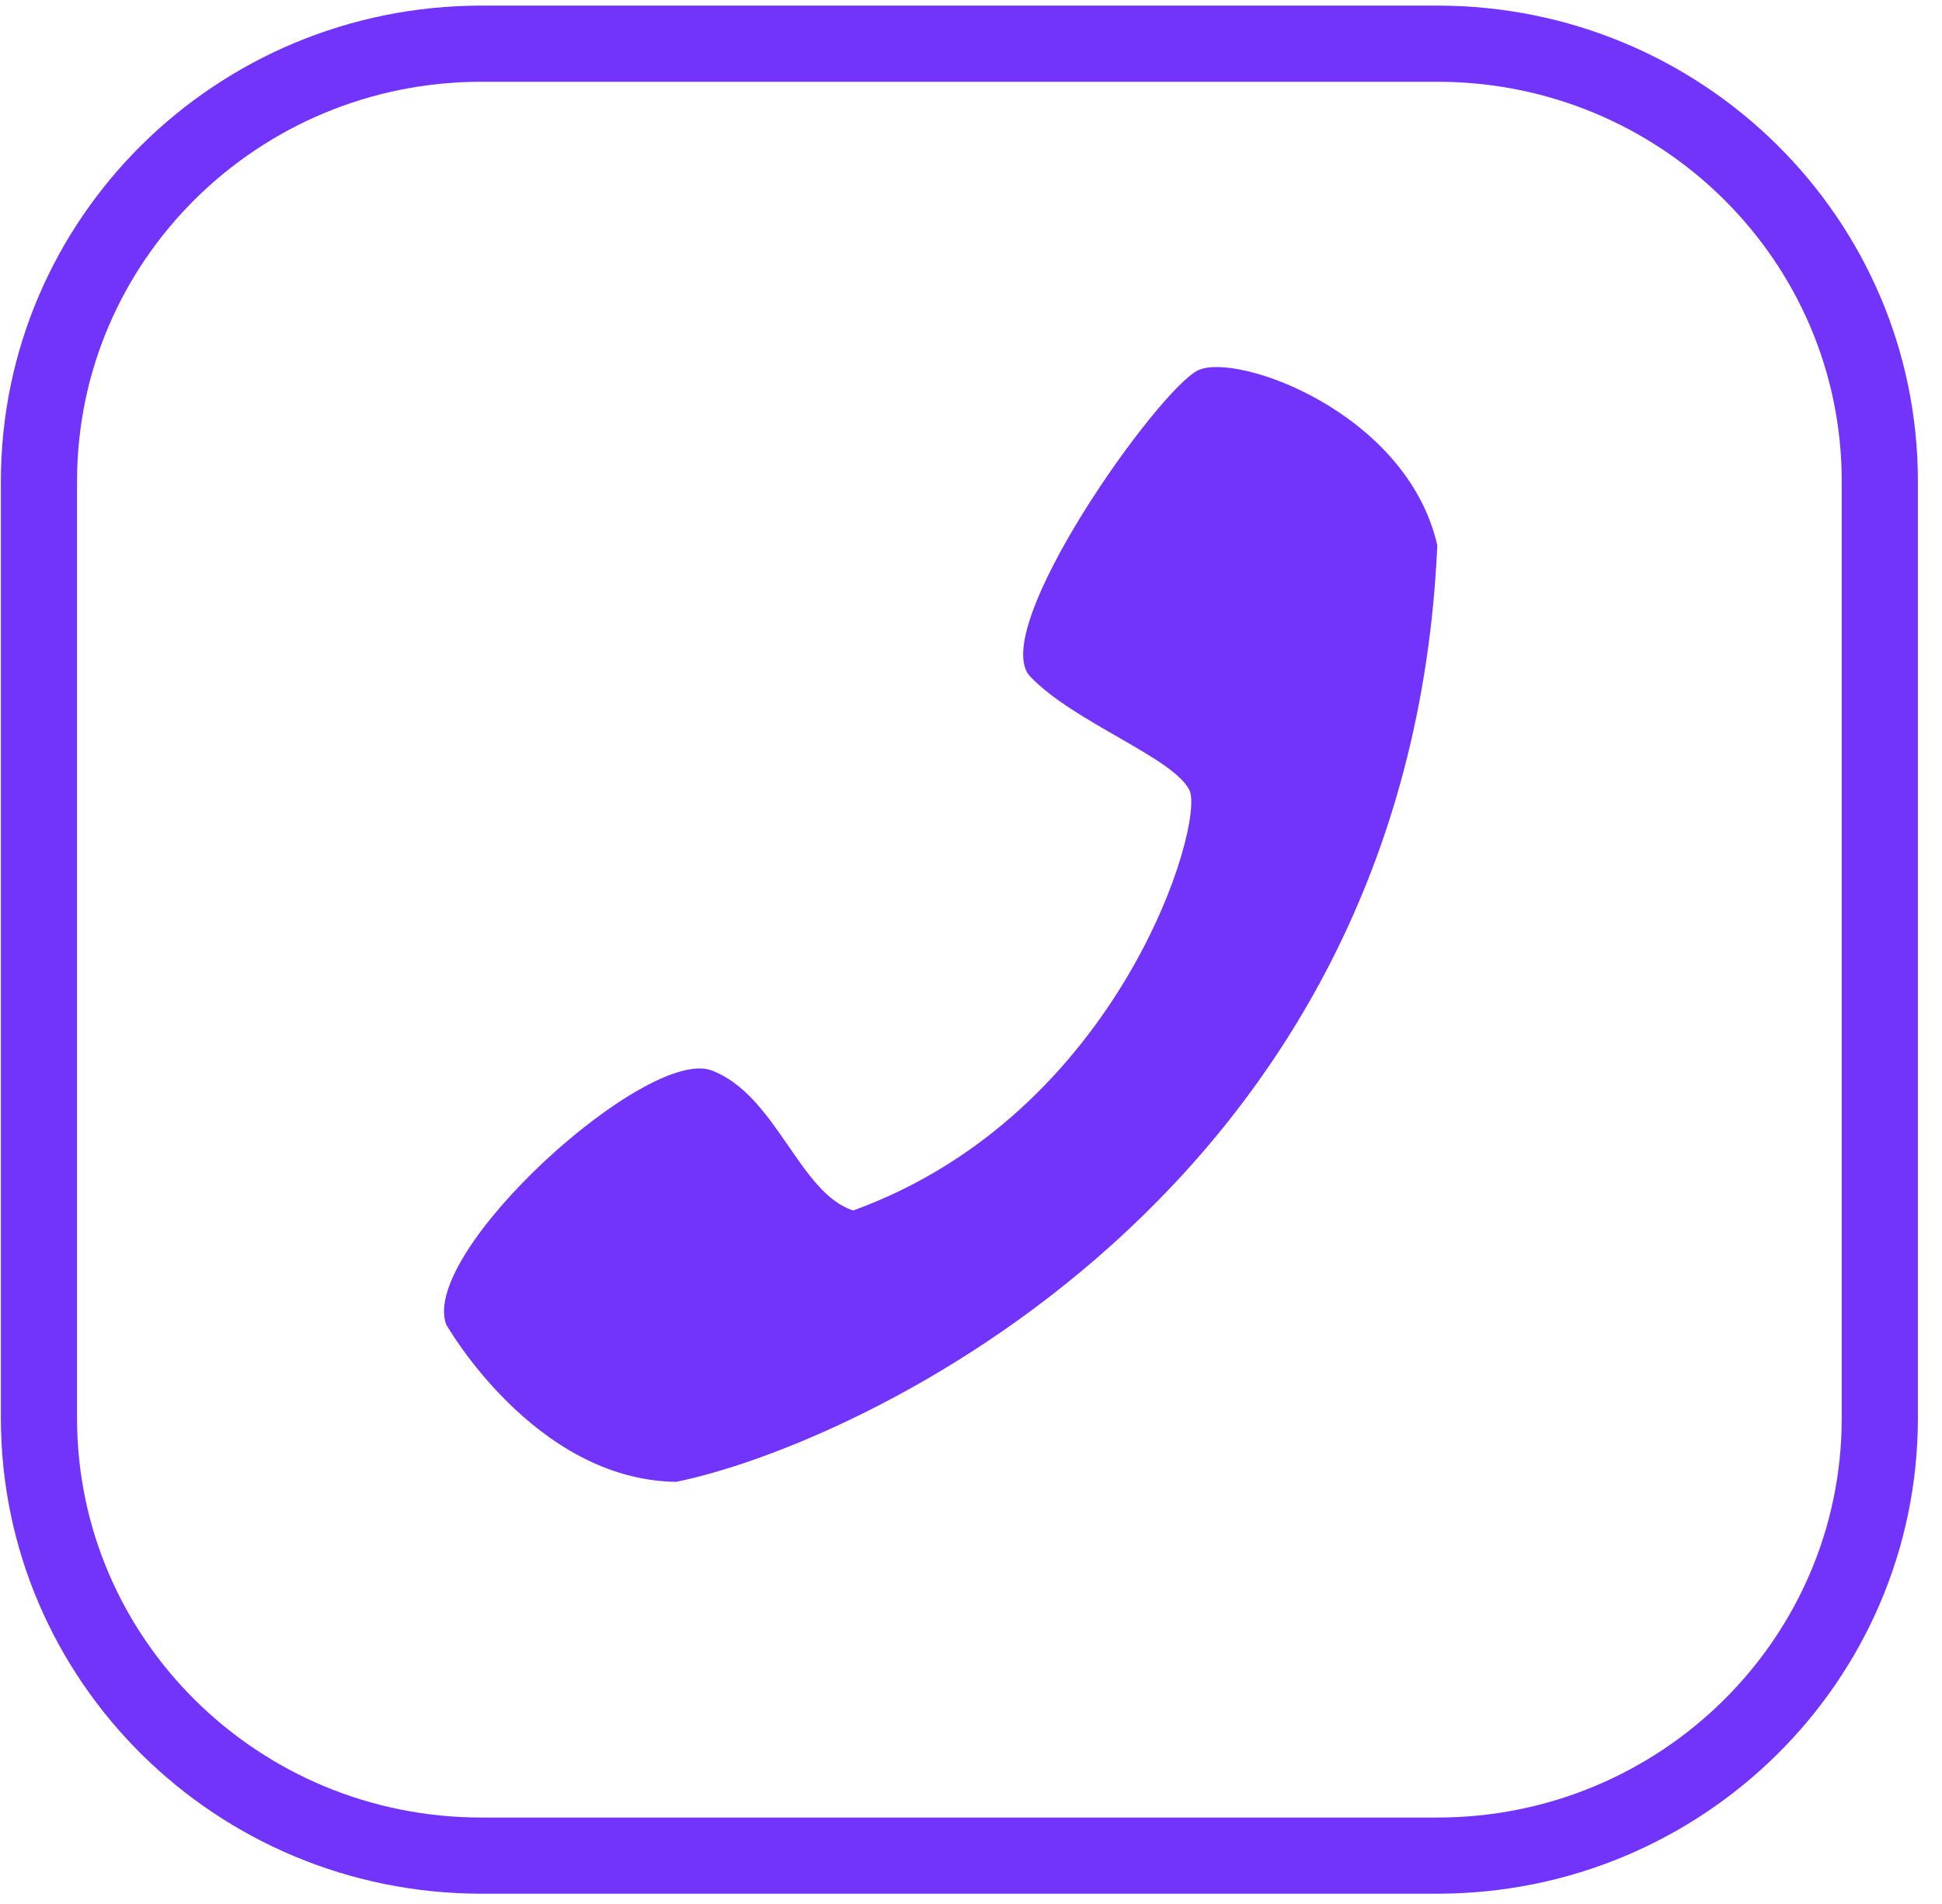 <?xml version="1.0" encoding="UTF-8"?> <svg xmlns="http://www.w3.org/2000/svg" width="51" height="50" viewBox="0 0 51 50" fill="none"><path d="M37.746 1.147H12.644C6.226 1.147 1.023 6.293 1.023 12.641V37.237C1.023 43.585 6.226 48.73 12.644 48.73H37.746C44.164 48.73 49.367 43.585 49.367 37.237V12.641C49.367 6.293 44.164 1.147 37.746 1.147Z" stroke="#7234FA" stroke-width="2"></path><path fill-rule="evenodd" clip-rule="evenodd" d="M11.715 34.777C11.715 34.777 14.03 38.868 17.758 38.914C22.432 37.969 36.996 31.4 37.746 14.318C36.95 10.84 32.502 9.246 31.471 9.721C30.439 10.196 25.905 16.559 27.055 17.766C28.205 18.974 30.826 19.899 31.238 20.755C31.651 21.61 29.429 29.241 22.407 31.788C20.991 31.336 20.383 28.748 18.688 28.11C16.992 27.473 11.026 32.869 11.715 34.777Z" fill="#7234FA"></path></svg> 